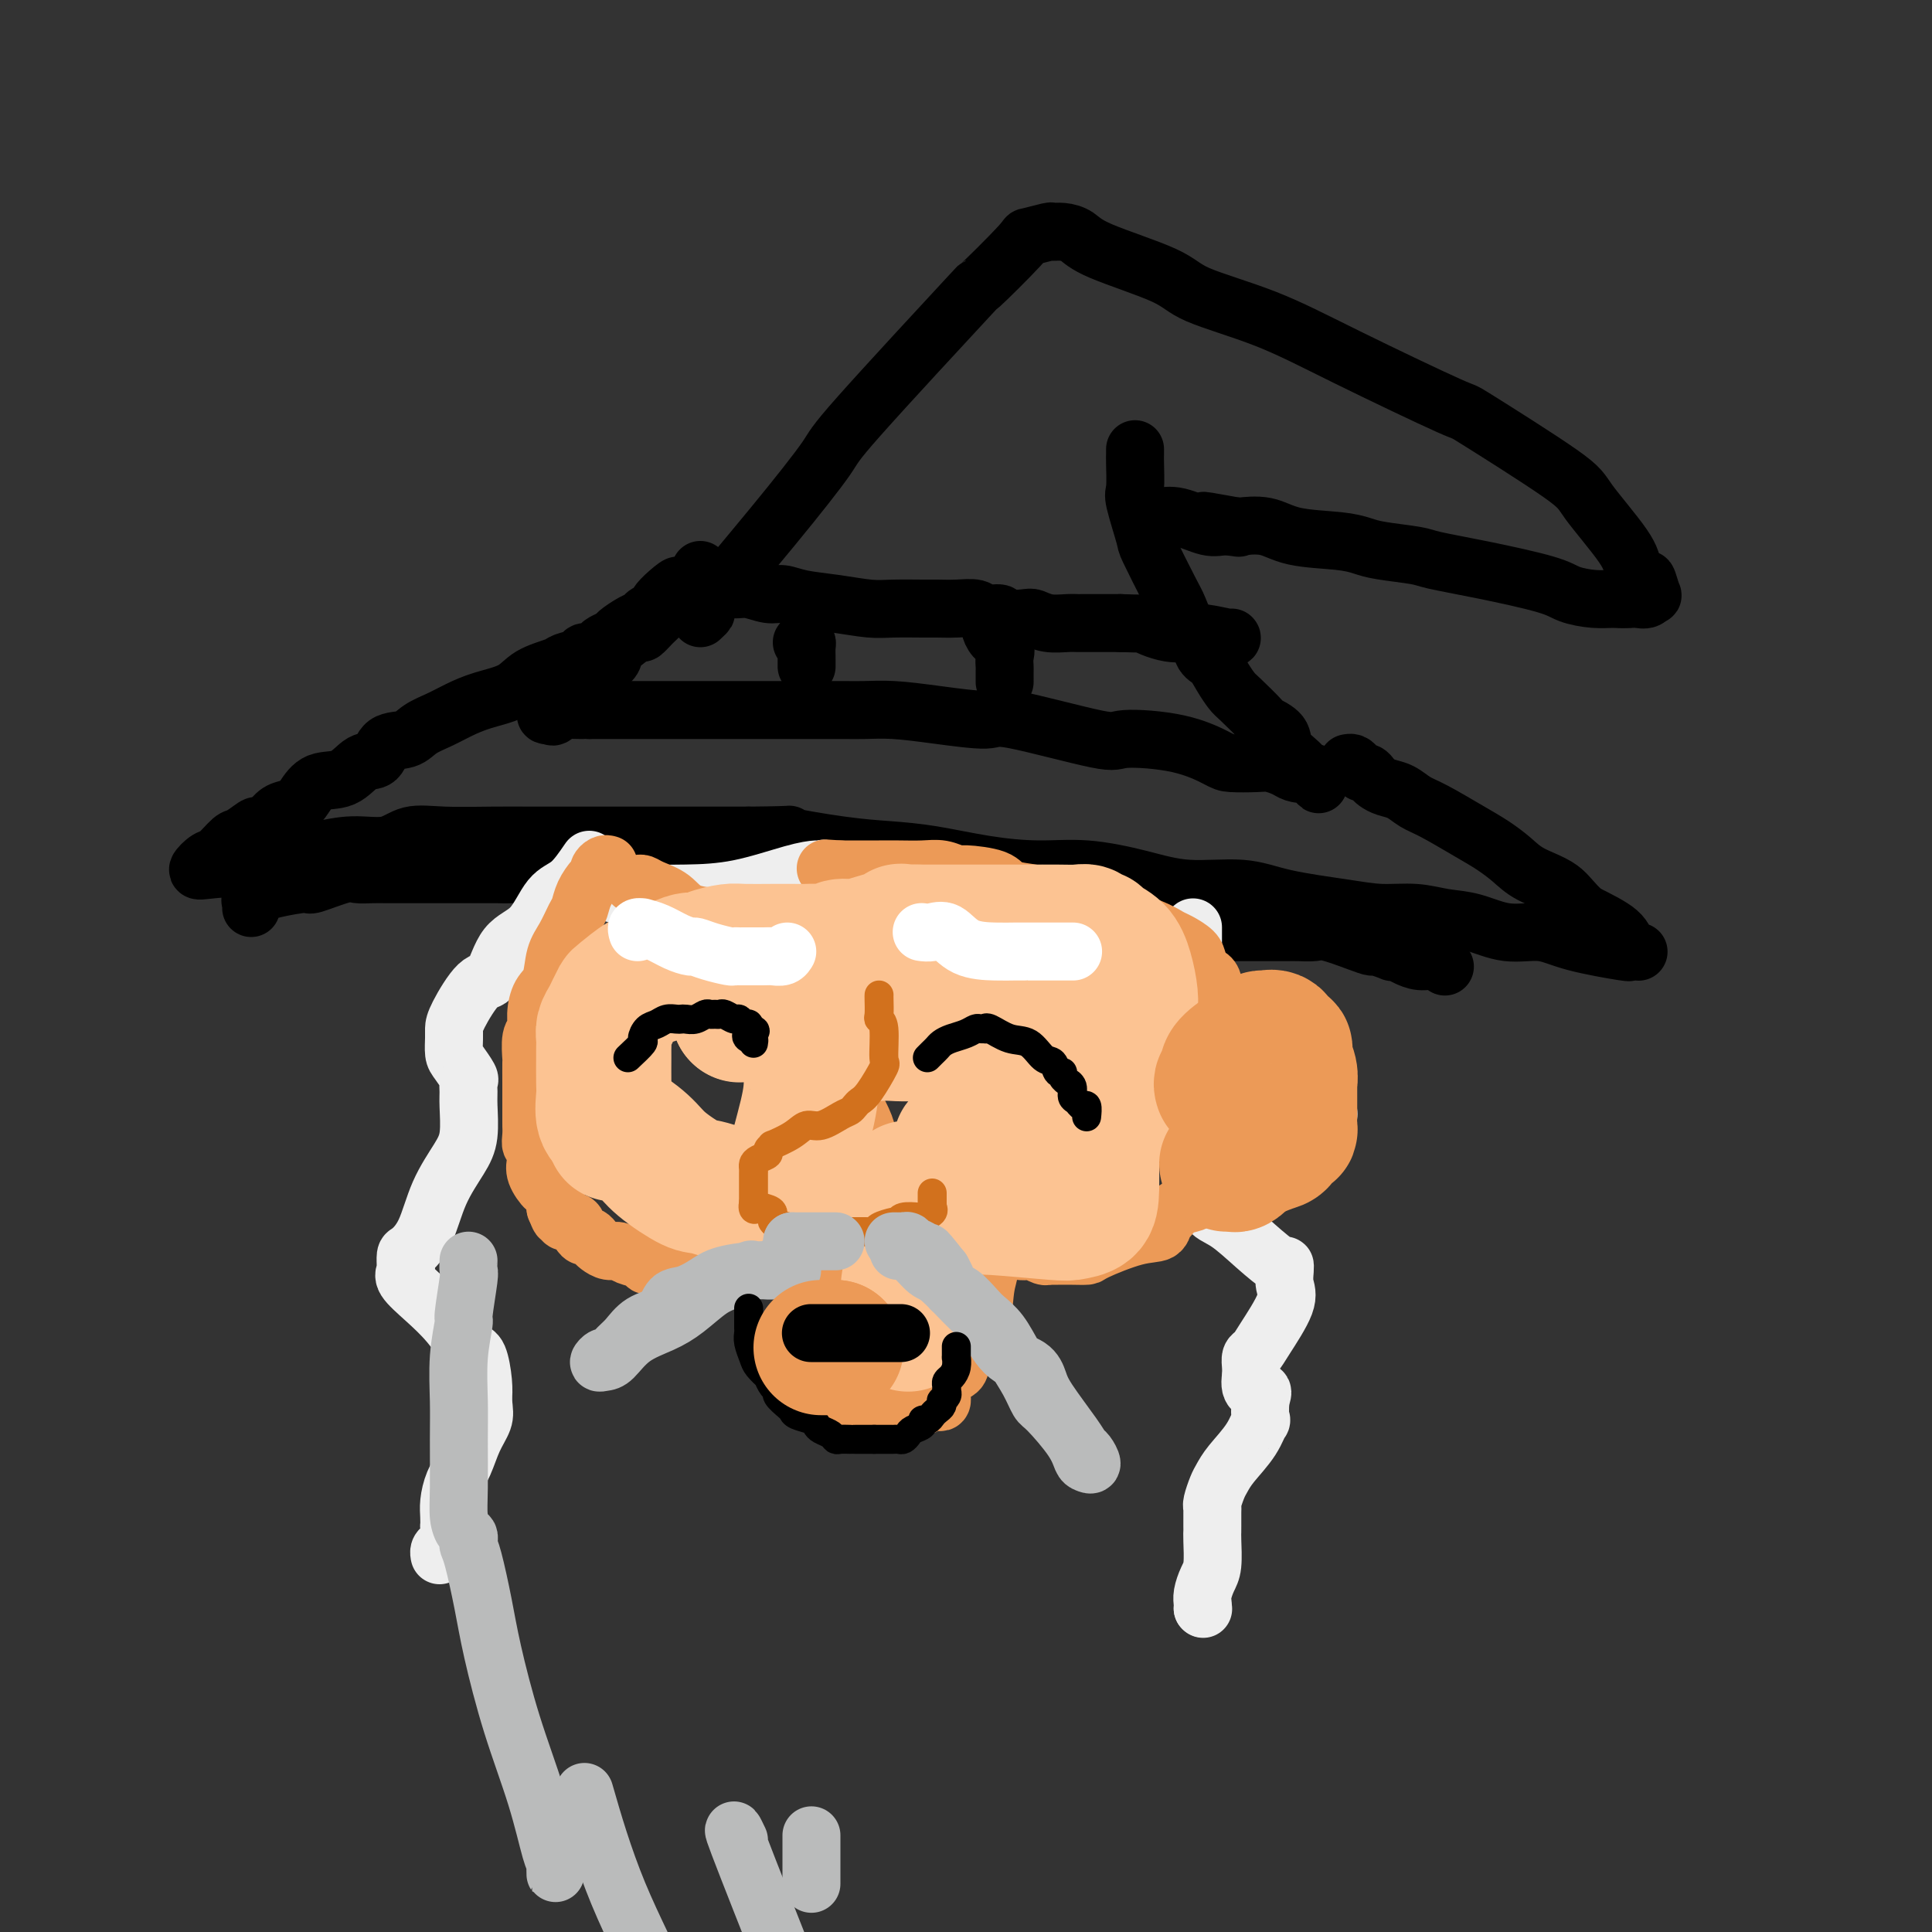 <svg viewBox='0 0 400 400' version='1.1' xmlns='http://www.w3.org/2000/svg' xmlns:xlink='http://www.w3.org/1999/xlink'><rect x="0" y="0" width="400" height="400" fill="#333333" stroke="none"/><g fill='none' stroke='rgb(0,0,0)' stroke-width='12' stroke-linecap='round' stroke-linejoin='round'><path d='M145,128c0.761,-0.717 1.521,-1.434 1,-1c-0.521,0.434 -2.324,2.020 0,-1c2.324,-3.020 8.775,-10.647 14,-17c5.225,-6.353 9.223,-11.433 11,-14c1.777,-2.567 1.334,-2.620 7,-9c5.666,-6.380 17.442,-19.086 22,-24c4.558,-4.914 1.900,-2.034 3,-3c1.100,-0.966 5.960,-5.776 8,-8c2.040,-2.224 1.260,-1.862 2,-2c0.740,-0.138 3.000,-0.776 4,-1c1.000,-0.224 0.740,-0.034 1,0c0.260,0.034 1.040,-0.088 2,0c0.960,0.088 2.098,0.387 3,1c0.902,0.613 1.566,1.540 5,3c3.434,1.460 9.638,3.454 13,5c3.362,1.546 3.884,2.642 7,4c3.116,1.358 8.828,2.976 14,5c5.172,2.024 9.803,4.455 17,8c7.197,3.545 16.958,8.205 21,10c4.042,1.795 2.365,0.724 6,3c3.635,2.276 12.583,7.899 17,11c4.417,3.101 4.305,3.681 6,6c1.695,2.319 5.199,6.377 7,9c1.801,2.623 1.901,3.812 2,5'/><path d='M338,118c2.942,3.361 2.796,1.762 3,2c0.204,0.238 0.759,2.312 1,3c0.241,0.688 0.167,-0.012 0,0c-0.167,0.012 -0.426,0.735 -1,1c-0.574,0.265 -1.462,0.071 -2,0c-0.538,-0.071 -0.725,-0.020 -1,0c-0.275,0.020 -0.637,0.010 -1,0'/><path d='M337,124c-1.282,0.144 -1.987,0.005 -3,0c-1.013,-0.005 -2.334,0.125 -4,0c-1.666,-0.125 -3.677,-0.506 -5,-1c-1.323,-0.494 -1.957,-1.102 -5,-2c-3.043,-0.898 -8.494,-2.086 -13,-3c-4.506,-0.914 -8.066,-1.555 -10,-2c-1.934,-0.445 -2.242,-0.695 -4,-1c-1.758,-0.305 -4.964,-0.664 -7,-1c-2.036,-0.336 -2.900,-0.650 -4,-1c-1.100,-0.350 -2.434,-0.735 -5,-1c-2.566,-0.265 -6.364,-0.411 -9,-1c-2.636,-0.589 -4.109,-1.622 -6,-2c-1.891,-0.378 -4.202,-0.102 -5,0c-0.798,0.102 -0.085,0.029 0,0c0.085,-0.029 -0.457,-0.015 -1,0'/><path d='M256,109c-12.740,-2.312 -4.088,-0.591 -1,0c3.088,0.591 0.614,0.053 -1,0c-1.614,-0.053 -2.366,0.378 -4,0c-1.634,-0.378 -4.149,-1.565 -6,-2c-1.851,-0.435 -3.037,-0.117 -4,0c-0.963,0.117 -1.704,0.033 -2,0c-0.296,-0.033 -0.148,-0.017 0,0'/><path d='M235,93c0.004,0.338 0.009,0.676 0,1c-0.009,0.324 -0.030,0.633 0,2c0.030,1.367 0.113,3.791 0,5c-0.113,1.209 -0.420,1.203 0,3c0.420,1.797 1.568,5.397 2,7c0.432,1.603 0.147,1.211 1,3c0.853,1.789 2.844,5.761 4,8c1.156,2.239 1.479,2.745 2,4c0.521,1.255 1.242,3.259 2,4c0.758,0.741 1.555,0.219 2,1c0.445,0.781 0.540,2.864 1,4c0.460,1.136 1.287,1.324 2,2c0.713,0.676 1.312,1.840 2,3c0.688,1.160 1.463,2.316 2,3c0.537,0.684 0.835,0.896 2,2c1.165,1.104 3.197,3.100 4,4c0.803,0.900 0.375,0.704 1,1c0.625,0.296 2.301,1.085 3,2c0.699,0.915 0.419,1.958 1,3c0.581,1.042 2.022,2.083 3,3c0.978,0.917 1.494,1.708 2,2c0.506,0.292 1.002,0.083 1,0c-0.002,-0.083 -0.501,-0.042 -1,0'/><path d='M271,160c3.901,4.644 1.155,1.255 0,0c-1.155,-1.255 -0.719,-0.375 -1,0c-0.281,0.375 -1.280,0.244 -2,0c-0.720,-0.244 -1.162,-0.602 -2,-1c-0.838,-0.398 -2.072,-0.835 -3,-1c-0.928,-0.165 -1.549,-0.060 -3,0c-1.451,0.060 -3.733,0.073 -5,0c-1.267,-0.073 -1.520,-0.231 -3,-1c-1.480,-0.769 -4.186,-2.149 -8,-3c-3.814,-0.851 -8.737,-1.173 -11,-1c-2.263,0.173 -1.868,0.841 -6,0c-4.132,-0.841 -12.793,-3.192 -17,-4c-4.207,-0.808 -3.960,-0.073 -6,0c-2.040,0.073 -6.367,-0.516 -10,-1c-3.633,-0.484 -6.573,-0.862 -9,-1c-2.427,-0.138 -4.341,-0.037 -6,0c-1.659,0.037 -3.061,0.010 -4,0c-0.939,-0.010 -1.413,-0.003 -4,0c-2.587,0.003 -7.287,0.001 -11,0c-3.713,-0.001 -6.438,-0.000 -9,0c-2.562,0.000 -4.960,0.000 -6,0c-1.040,-0.000 -0.722,-0.000 -2,0c-1.278,0.000 -4.152,0.000 -7,0c-2.848,-0.000 -5.671,-0.000 -8,0c-2.329,0.000 -4.165,0.000 -6,0'/><path d='M122,147c-13.928,-0.293 -4.748,-0.027 -2,0c2.748,0.027 -0.937,-0.186 -3,0c-2.063,0.186 -2.504,0.769 -3,1c-0.496,0.231 -1.048,0.109 -1,0c0.048,-0.109 0.695,-0.207 1,0c0.305,0.207 0.268,0.718 1,0c0.732,-0.718 2.235,-2.666 3,-4c0.765,-1.334 0.794,-2.054 2,-3c1.206,-0.946 3.590,-2.119 5,-3c1.410,-0.881 1.848,-1.472 2,-2c0.152,-0.528 0.019,-0.995 1,-2c0.981,-1.005 3.075,-2.548 4,-3c0.925,-0.452 0.680,0.187 1,0c0.320,-0.187 1.205,-1.199 2,-2c0.795,-0.801 1.500,-1.391 2,-2c0.500,-0.609 0.794,-1.235 1,-2c0.206,-0.765 0.325,-1.667 1,-2c0.675,-0.333 1.907,-0.095 2,0c0.093,0.095 -0.954,0.048 -2,0'/><path d='M139,123c3.446,-3.750 -0.440,-0.625 -2,1c-1.560,1.625 -0.793,1.748 -1,2c-0.207,0.252 -1.388,0.631 -2,1c-0.612,0.369 -0.654,0.729 -1,1c-0.346,0.271 -0.996,0.454 -2,1c-1.004,0.546 -2.362,1.457 -3,2c-0.638,0.543 -0.556,0.719 -1,1c-0.444,0.281 -1.412,0.667 -2,1c-0.588,0.333 -0.795,0.614 -1,1c-0.205,0.386 -0.408,0.876 -1,1c-0.592,0.124 -1.572,-0.120 -2,0c-0.428,0.120 -0.303,0.602 -1,1c-0.697,0.398 -2.215,0.711 -3,1c-0.785,0.289 -0.835,0.553 -2,1c-1.165,0.447 -3.444,1.079 -5,2c-1.556,0.921 -2.388,2.133 -4,3c-1.612,0.867 -4.005,1.388 -6,2c-1.995,0.612 -3.592,1.313 -5,2c-1.408,0.687 -2.628,1.358 -4,2c-1.372,0.642 -2.898,1.255 -4,2c-1.102,0.745 -1.780,1.622 -3,2c-1.220,0.378 -2.980,0.256 -4,1c-1.020,0.744 -1.299,2.352 -2,3c-0.701,0.648 -1.825,0.334 -3,1c-1.175,0.666 -2.401,2.310 -4,3c-1.599,0.690 -3.569,0.425 -5,1c-1.431,0.575 -2.322,1.989 -3,3c-0.678,1.011 -1.144,1.618 -2,2c-0.856,0.382 -2.102,0.538 -3,1c-0.898,0.462 -1.449,1.231 -2,2'/><path d='M56,170c-4.231,2.584 -2.810,1.044 -3,1c-0.190,-0.044 -1.993,1.407 -3,2c-1.007,0.593 -1.219,0.327 -2,1c-0.781,0.673 -2.132,2.283 -3,3c-0.868,0.717 -1.252,0.539 -2,1c-0.748,0.461 -1.861,1.561 -2,2c-0.139,0.439 0.697,0.219 3,0c2.303,-0.219 6.072,-0.435 9,-1c2.928,-0.565 5.015,-1.480 7,-2c1.985,-0.520 3.867,-0.647 6,-1c2.133,-0.353 4.518,-0.932 7,-1c2.482,-0.068 5.061,0.374 7,0c1.939,-0.374 3.237,-1.564 5,-2c1.763,-0.436 3.992,-0.117 7,0c3.008,0.117 6.796,0.031 10,0c3.204,-0.031 5.826,-0.008 8,0c2.174,0.008 3.902,0.002 6,0c2.098,-0.002 4.566,-0.001 7,0c2.434,0.001 4.835,0.000 7,0c2.165,-0.000 4.096,-0.000 6,0c1.904,0.000 3.782,0.000 6,0c2.218,-0.000 4.777,-0.000 7,0c2.223,0.000 4.112,0.000 6,0'/><path d='M155,173c12.107,-0.107 7.374,-0.376 8,0c0.626,0.376 6.611,1.397 11,2c4.389,0.603 7.183,0.787 10,1c2.817,0.213 5.657,0.455 9,1c3.343,0.545 7.190,1.394 11,2c3.810,0.606 7.585,0.970 11,1c3.415,0.030 6.472,-0.273 10,0c3.528,0.273 7.526,1.123 11,2c3.474,0.877 6.422,1.780 10,2c3.578,0.220 7.786,-0.243 11,0c3.214,0.243 5.436,1.193 9,2c3.564,0.807 8.471,1.472 12,2c3.529,0.528 5.680,0.920 8,1c2.320,0.080 4.808,-0.152 7,0c2.192,0.152 4.089,0.687 6,1c1.911,0.313 3.838,0.403 6,1c2.162,0.597 4.561,1.701 7,2c2.439,0.299 4.919,-0.207 7,0c2.081,0.207 3.762,1.127 7,2c3.238,0.873 8.032,1.698 10,2c1.968,0.302 1.109,0.079 1,0c-0.109,-0.079 0.533,-0.015 1,0c0.467,0.015 0.761,-0.018 1,0c0.239,0.018 0.425,0.087 0,0c-0.425,-0.087 -1.461,-0.331 -2,-1c-0.539,-0.669 -0.583,-1.763 -2,-3c-1.417,-1.237 -4.209,-2.619 -7,-4'/><path d='M328,189c-2.522,-2.226 -3.326,-3.791 -5,-5c-1.674,-1.209 -4.219,-2.061 -6,-3c-1.781,-0.939 -2.798,-1.967 -4,-3c-1.202,-1.033 -2.590,-2.073 -4,-3c-1.410,-0.927 -2.843,-1.740 -5,-3c-2.157,-1.260 -5.040,-2.968 -7,-4c-1.960,-1.032 -2.997,-1.390 -4,-2c-1.003,-0.610 -1.970,-1.474 -3,-2c-1.030,-0.526 -2.121,-0.715 -3,-1c-0.879,-0.285 -1.545,-0.668 -2,-1c-0.455,-0.332 -0.699,-0.615 -1,-1c-0.301,-0.385 -0.659,-0.874 -1,-1c-0.341,-0.126 -0.666,0.110 -1,0c-0.334,-0.110 -0.677,-0.566 -1,-1c-0.323,-0.434 -0.625,-0.848 -1,-1c-0.375,-0.152 -0.821,-0.044 -1,0c-0.179,0.044 -0.089,0.022 0,0'/><path d='M145,118c0.245,0.331 0.490,0.662 1,1c0.510,0.338 1.284,0.683 2,1c0.716,0.317 1.374,0.606 2,1c0.626,0.394 1.221,0.893 2,1c0.779,0.107 1.742,-0.179 3,0c1.258,0.179 2.811,0.822 4,1c1.189,0.178 2.013,-0.110 3,0c0.987,0.110 2.138,0.618 4,1c1.862,0.382 4.437,0.638 7,1c2.563,0.362 5.115,0.829 7,1c1.885,0.171 3.104,0.045 5,0c1.896,-0.045 4.470,-0.008 6,0c1.530,0.008 2.015,-0.013 3,0c0.985,0.013 2.471,0.060 4,0c1.529,-0.060 3.103,-0.226 4,0c0.897,0.226 1.118,0.844 2,1c0.882,0.156 2.426,-0.151 3,0c0.574,0.151 0.177,0.758 1,1c0.823,0.242 2.865,0.117 4,0c1.135,-0.117 1.364,-0.228 2,0c0.636,0.228 1.681,0.793 3,1c1.319,0.207 2.913,0.055 4,0c1.087,-0.055 1.667,-0.015 2,0c0.333,0.015 0.420,0.004 1,0c0.580,-0.004 1.652,-0.001 2,0c0.348,0.001 -0.027,0.000 0,0c0.027,-0.000 0.455,-0.000 1,0c0.545,0.000 1.208,0.000 2,0c0.792,-0.000 1.713,-0.000 2,0c0.287,0.000 -0.061,0.000 0,0c0.061,-0.000 0.530,-0.000 1,0'/><path d='M232,129c8.946,0.338 5.311,-0.316 5,0c-0.311,0.316 2.701,1.601 5,2c2.299,0.399 3.884,-0.089 6,0c2.116,0.089 4.762,0.755 6,1c1.238,0.245 1.068,0.070 1,0c-0.068,-0.070 -0.034,-0.035 0,0'/><path d='M166,133c0.423,-0.059 0.845,-0.117 1,0c0.155,0.117 0.041,0.410 0,1c-0.041,0.590 -0.011,1.478 0,2c0.011,0.522 0.003,0.679 0,1c-0.003,0.321 -0.001,0.806 0,1c0.001,0.194 0.000,0.097 0,0'/><path d='M205,128c0.014,0.357 0.028,0.714 0,1c-0.028,0.286 -0.099,0.500 0,1c0.099,0.500 0.366,1.284 1,2c0.634,0.716 1.634,1.362 2,2c0.366,0.638 0.098,1.268 0,2c-0.098,0.732 -0.026,1.567 0,2c0.026,0.433 0.007,0.463 0,1c-0.007,0.537 -0.002,1.582 0,2c0.002,0.418 0.001,0.209 0,0'/><path d='M52,188c0.049,-0.334 0.098,-0.668 0,-1c-0.098,-0.332 -0.343,-0.661 0,-1c0.343,-0.339 1.275,-0.687 2,-1c0.725,-0.313 1.243,-0.592 3,-1c1.757,-0.408 4.753,-0.947 6,-1c1.247,-0.053 0.746,0.378 2,0c1.254,-0.378 4.262,-1.565 6,-2c1.738,-0.435 2.207,-0.116 3,0c0.793,0.116 1.909,0.031 3,0c1.091,-0.031 2.157,-0.008 3,0c0.843,0.008 1.463,0.002 2,0c0.537,-0.002 0.990,-0.001 2,0c1.010,0.001 2.578,0.000 4,0c1.422,-0.000 2.699,0.000 4,0c1.301,-0.000 2.626,-0.001 4,0c1.374,0.001 2.798,0.004 4,0c1.202,-0.004 2.182,-0.015 3,0c0.818,0.015 1.476,0.057 3,0c1.524,-0.057 3.915,-0.211 5,0c1.085,0.211 0.862,0.789 1,1c0.138,0.211 0.635,0.056 1,0c0.365,-0.056 0.599,-0.011 1,0c0.401,0.011 0.969,-0.011 1,0c0.031,0.011 -0.476,0.054 0,0c0.476,-0.054 1.936,-0.207 3,0c1.064,0.207 1.733,0.773 2,1c0.267,0.227 0.134,0.113 0,0'/><path d='M253,193c1.192,-0.000 2.384,-0.000 3,0c0.616,0.000 0.657,0.000 1,0c0.343,-0.000 0.986,-0.000 2,0c1.014,0.000 2.397,0.001 3,0c0.603,-0.001 0.427,-0.002 1,0c0.573,0.002 1.896,0.007 3,0c1.104,-0.007 1.988,-0.026 3,0c1.012,0.026 2.153,0.097 3,0c0.847,-0.097 1.401,-0.362 3,0c1.599,0.362 4.242,1.351 6,2c1.758,0.649 2.631,0.958 3,1c0.369,0.042 0.234,-0.182 1,0c0.766,0.182 2.435,0.771 3,1c0.565,0.229 0.028,0.099 0,0c-0.028,-0.099 0.455,-0.166 1,0c0.545,0.166 1.151,0.567 2,1c0.849,0.433 1.939,0.900 3,1c1.061,0.100 2.093,-0.165 3,0c0.907,0.165 1.688,0.762 2,1c0.312,0.238 0.156,0.119 0,0'/></g>
<g fill='none' stroke='rgb(238,238,238)' stroke-width='12' stroke-linecap='round' stroke-linejoin='round'><path d='M127,184c-0.160,0.422 -0.320,0.844 0,1c0.320,0.156 1.120,0.046 2,0c0.880,-0.046 1.840,-0.026 4,0c2.160,0.026 5.520,0.060 9,0c3.480,-0.060 7.079,-0.214 11,-1c3.921,-0.786 8.165,-2.205 11,-3c2.835,-0.795 4.262,-0.966 5,-1c0.738,-0.034 0.787,0.068 1,0c0.213,-0.068 0.589,-0.305 1,0c0.411,0.305 0.858,1.154 1,2c0.142,0.846 -0.022,1.691 1,3c1.022,1.309 3.231,3.083 4,4c0.769,0.917 0.099,0.978 0,1c-0.099,0.022 0.373,0.006 1,0c0.627,-0.006 1.407,-0.002 2,0c0.593,0.002 0.997,0.000 2,0c1.003,-0.000 2.604,0.001 4,0c1.396,-0.001 2.586,-0.003 4,0c1.414,0.003 3.051,0.011 4,0c0.949,-0.011 1.208,-0.042 2,0c0.792,0.042 2.117,0.158 3,0c0.883,-0.158 1.325,-0.589 2,0c0.675,0.589 1.583,2.199 2,3c0.417,0.801 0.343,0.793 1,1c0.657,0.207 2.045,0.631 3,1c0.955,0.369 1.478,0.685 2,1'/><path d='M209,196c1.994,0.925 1.981,0.236 3,0c1.019,-0.236 3.072,-0.021 5,0c1.928,0.021 3.731,-0.152 5,0c1.269,0.152 2.005,0.628 4,0c1.995,-0.628 5.248,-2.359 7,-3c1.752,-0.641 2.004,-0.193 2,0c-0.004,0.193 -0.263,0.129 0,0c0.263,-0.129 1.050,-0.323 2,0c0.950,0.323 2.063,1.164 3,2c0.937,0.836 1.696,1.667 2,2c0.304,0.333 0.152,0.166 0,0'/><path d='M122,178c-1.324,1.936 -2.647,3.872 -4,5c-1.353,1.128 -2.734,1.450 -4,3c-1.266,1.550 -2.416,4.330 -4,6c-1.584,1.670 -3.601,2.229 -5,4c-1.399,1.771 -2.178,4.752 -3,6c-0.822,1.248 -1.685,0.761 -3,2c-1.315,1.239 -3.083,4.203 -4,6c-0.917,1.797 -0.984,2.425 -1,3c-0.016,0.575 0.020,1.095 0,2c-0.020,0.905 -0.096,2.196 0,3c0.096,0.804 0.365,1.122 1,2c0.635,0.878 1.635,2.317 2,3c0.365,0.683 0.094,0.610 0,1c-0.094,0.390 -0.010,1.245 0,2c0.010,0.755 -0.055,1.412 0,3c0.055,1.588 0.229,4.107 0,6c-0.229,1.893 -0.860,3.160 -2,5c-1.140,1.840 -2.789,4.252 -4,7c-1.211,2.748 -1.985,5.832 -3,8c-1.015,2.168 -2.271,3.421 -3,4c-0.729,0.579 -0.930,0.485 -1,1c-0.070,0.515 -0.008,1.638 0,2c0.008,0.362 -0.039,-0.036 0,0c0.039,0.036 0.164,0.507 0,1c-0.164,0.493 -0.615,1.007 0,2c0.615,0.993 2.298,2.464 4,4c1.702,1.536 3.423,3.138 5,5c1.577,1.862 3.010,3.984 4,5c0.990,1.016 1.536,0.927 2,2c0.464,1.073 0.847,3.306 1,5c0.153,1.694 0.077,2.847 0,4'/><path d='M100,290c0.251,2.123 0.379,2.932 0,4c-0.379,1.068 -1.264,2.397 -2,4c-0.736,1.603 -1.321,3.481 -2,5c-0.679,1.519 -1.450,2.679 -2,4c-0.550,1.321 -0.879,2.805 -1,4c-0.121,1.195 -0.035,2.103 0,3c0.035,0.897 0.020,1.784 0,2c-0.020,0.216 -0.044,-0.240 0,0c0.044,0.240 0.155,1.175 0,2c-0.155,0.825 -0.578,1.541 -1,2c-0.422,0.459 -0.844,0.662 -1,1c-0.156,0.338 -0.044,0.811 0,1c0.044,0.189 0.022,0.095 0,0'/><path d='M247,192c0.000,0.327 0.000,0.653 0,1c-0.000,0.347 -0.002,0.713 0,1c0.002,0.287 0.006,0.493 0,1c-0.006,0.507 -0.021,1.315 0,2c0.021,0.685 0.079,1.248 0,2c-0.079,0.752 -0.294,1.694 0,3c0.294,1.306 1.096,2.975 3,5c1.904,2.025 4.909,4.404 7,6c2.091,1.596 3.269,2.408 5,4c1.731,1.592 4.017,3.963 6,6c1.983,2.037 3.665,3.740 5,5c1.335,1.260 2.325,2.076 2,3c-0.325,0.924 -1.964,1.956 -3,3c-1.036,1.044 -1.467,2.101 -3,3c-1.533,0.899 -4.166,1.642 -8,3c-3.834,1.358 -8.870,3.331 -11,4c-2.130,0.669 -1.355,0.033 -1,1c0.355,0.967 0.291,3.537 1,5c0.709,1.463 2.190,1.819 4,3c1.810,1.181 3.948,3.187 6,5c2.052,1.813 4.017,3.433 5,4c0.983,0.567 0.982,0.081 1,0c0.018,-0.081 0.055,0.244 0,1c-0.055,0.756 -0.200,1.942 0,3c0.200,1.058 0.747,1.988 0,4c-0.747,2.012 -2.789,5.105 -4,7c-1.211,1.895 -1.593,2.590 -2,3c-0.407,0.410 -0.840,0.533 -1,1c-0.160,0.467 -0.046,1.276 0,2c0.046,0.724 0.023,1.362 0,2'/><path d='M259,285c-0.631,3.566 1.291,2.980 2,3c0.709,0.020 0.205,0.645 0,2c-0.205,1.355 -0.110,3.441 0,4c0.110,0.559 0.237,-0.410 0,0c-0.237,0.410 -0.838,2.197 -2,4c-1.162,1.803 -2.886,3.621 -4,5c-1.114,1.379 -1.619,2.318 -2,3c-0.381,0.682 -0.638,1.107 -1,2c-0.362,0.893 -0.829,2.252 -1,3c-0.171,0.748 -0.046,0.883 0,1c0.046,0.117 0.013,0.216 0,1c-0.013,0.784 -0.006,2.254 0,3c0.006,0.746 0.012,0.770 0,1c-0.012,0.230 -0.042,0.667 0,2c0.042,1.333 0.155,3.562 0,5c-0.155,1.438 -0.577,2.084 -1,3c-0.423,0.916 -0.845,2.101 -1,3c-0.155,0.899 -0.042,1.511 0,2c0.042,0.489 0.012,0.854 0,1c-0.012,0.146 -0.006,0.073 0,0'/><path d='M249,333c0.000,0.000 0.100,0.100 0.1,0.1'/></g>
<g fill='none' stroke='rgb(236,154,87)' stroke-width='12' stroke-linecap='round' stroke-linejoin='round'><path d='M131,183c0.343,0.020 0.685,0.040 1,0c0.315,-0.040 0.601,-0.141 1,0c0.399,0.141 0.910,0.523 2,1c1.090,0.477 2.759,1.050 4,2c1.241,0.950 2.052,2.279 4,3c1.948,0.721 5.031,0.835 7,1c1.969,0.165 2.823,0.383 4,1c1.177,0.617 2.676,1.635 4,2c1.324,0.365 2.473,0.077 3,0c0.527,-0.077 0.431,0.057 1,0c0.569,-0.057 1.802,-0.306 3,-1c1.198,-0.694 2.363,-1.832 4,-3c1.637,-1.168 3.748,-2.366 5,-3c1.252,-0.634 1.645,-0.705 2,-1c0.355,-0.295 0.673,-0.814 1,-1c0.327,-0.186 0.662,-0.040 1,0c0.338,0.040 0.679,-0.026 1,0c0.321,0.026 0.624,0.143 1,0c0.376,-0.143 0.827,-0.548 1,0c0.173,0.548 0.069,2.048 1,3c0.931,0.952 2.899,1.357 4,2c1.101,0.643 1.336,1.523 2,2c0.664,0.477 1.756,0.552 3,1c1.244,0.448 2.641,1.271 4,2c1.359,0.729 2.679,1.365 4,2'/><path d='M199,196c2.893,1.858 0.626,0.502 1,0c0.374,-0.502 3.388,-0.148 5,0c1.612,0.148 1.821,0.092 3,0c1.179,-0.092 3.328,-0.221 5,0c1.672,0.221 2.867,0.791 4,1c1.133,0.209 2.203,0.056 3,0c0.797,-0.056 1.321,-0.015 2,0c0.679,0.015 1.512,0.004 2,0c0.488,-0.004 0.632,-0.001 2,0c1.368,0.001 3.960,0.000 5,0c1.040,-0.000 0.526,-0.000 1,0c0.474,0.000 1.935,0.000 3,0c1.065,-0.000 1.733,-0.000 2,0c0.267,0.000 0.134,0.000 0,0'/><path d='M126,179c-0.305,-0.086 -0.610,-0.172 -1,0c-0.390,0.172 -0.864,0.603 -1,1c-0.136,0.397 0.066,0.762 0,1c-0.066,0.238 -0.402,0.349 -1,1c-0.598,0.651 -1.460,1.842 -2,3c-0.540,1.158 -0.760,2.285 -1,3c-0.240,0.715 -0.502,1.019 -1,2c-0.498,0.981 -1.234,2.639 -2,4c-0.766,1.361 -1.563,2.424 -2,4c-0.437,1.576 -0.513,3.666 -1,5c-0.487,1.334 -1.384,1.914 -2,3c-0.616,1.086 -0.950,2.680 -1,4c-0.050,1.320 0.183,2.367 0,3c-0.183,0.633 -0.781,0.850 -1,2c-0.219,1.150 -0.059,3.231 0,4c0.059,0.769 0.016,0.227 0,1c-0.016,0.773 -0.004,2.861 0,4c0.004,1.139 0.001,1.330 0,2c-0.001,0.670 -0.001,1.820 0,3c0.001,1.180 0.004,2.391 0,3c-0.004,0.609 -0.015,0.617 0,1c0.015,0.383 0.055,1.140 0,2c-0.055,0.860 -0.204,1.821 0,2c0.204,0.179 0.761,-0.426 1,0c0.239,0.426 0.159,1.883 0,3c-0.159,1.117 -0.396,1.895 0,3c0.396,1.105 1.427,2.538 2,3c0.573,0.462 0.690,-0.048 1,0c0.310,0.048 0.815,0.652 1,1c0.185,0.348 0.050,0.440 0,1c-0.050,0.560 -0.014,1.589 0,2c0.014,0.411 0.007,0.206 0,0'/><path d='M115,250c0.968,2.705 0.889,1.969 1,2c0.111,0.031 0.411,0.831 1,1c0.589,0.169 1.467,-0.291 2,0c0.533,0.291 0.719,1.335 1,2c0.281,0.665 0.655,0.953 1,1c0.345,0.047 0.659,-0.146 1,0c0.341,0.146 0.709,0.631 1,1c0.291,0.369 0.506,0.623 1,1c0.494,0.377 1.269,0.875 2,1c0.731,0.125 1.418,-0.125 2,0c0.582,0.125 1.058,0.626 2,1c0.942,0.374 2.348,0.622 3,1c0.652,0.378 0.549,0.886 1,1c0.451,0.114 1.457,-0.166 2,0c0.543,0.166 0.622,0.777 1,1c0.378,0.223 1.054,0.059 2,0c0.946,-0.059 2.162,-0.011 3,0c0.838,0.011 1.299,-0.013 2,0c0.701,0.013 1.642,0.065 2,0c0.358,-0.065 0.134,-0.245 1,0c0.866,0.245 2.822,0.915 4,0c1.178,-0.915 1.579,-3.416 2,-4c0.421,-0.584 0.861,0.748 2,0c1.139,-0.748 2.978,-3.576 4,-5c1.022,-1.424 1.227,-1.442 2,-2c0.773,-0.558 2.114,-1.655 3,-2c0.886,-0.345 1.315,0.061 2,0c0.685,-0.061 1.624,-0.589 2,-1c0.376,-0.411 0.188,-0.706 0,-1'/><path d='M168,248c2.812,-2.321 1.341,-0.622 1,0c-0.341,0.622 0.447,0.167 1,0c0.553,-0.167 0.872,-0.048 1,0c0.128,0.048 0.064,0.024 0,0'/><path d='M176,228c0.218,0.054 0.436,0.109 1,1c0.564,0.891 1.474,2.619 2,4c0.526,1.381 0.667,2.415 1,4c0.333,1.585 0.858,3.720 1,6c0.142,2.280 -0.099,4.704 0,6c0.099,1.296 0.536,1.462 0,2c-0.536,0.538 -2.046,1.447 -3,3c-0.954,1.553 -1.351,3.750 -2,5c-0.649,1.250 -1.550,1.551 -2,2c-0.450,0.449 -0.449,1.045 -1,2c-0.551,0.955 -1.654,2.270 -2,3c-0.346,0.730 0.065,0.876 0,1c-0.065,0.124 -0.606,0.226 -1,1c-0.394,0.774 -0.642,2.221 -1,3c-0.358,0.779 -0.828,0.890 -1,1c-0.172,0.110 -0.046,0.218 0,1c0.046,0.782 0.012,2.237 0,3c-0.012,0.763 -0.003,0.835 0,1c0.003,0.165 0.001,0.424 0,1c-0.001,0.576 0.000,1.468 0,2c-0.000,0.532 -0.002,0.705 0,1c0.002,0.295 0.006,0.711 0,1c-0.006,0.289 -0.024,0.449 0,1c0.024,0.551 0.089,1.493 0,2c-0.089,0.507 -0.333,0.580 0,1c0.333,0.420 1.244,1.188 2,2c0.756,0.812 1.357,1.668 2,2c0.643,0.332 1.327,0.141 2,0c0.673,-0.141 1.335,-0.230 2,0c0.665,0.230 1.333,0.780 2,1c0.667,0.220 1.334,0.110 2,0'/><path d='M180,291c2.292,0.773 2.023,0.207 2,0c-0.023,-0.207 0.199,-0.054 1,0c0.801,0.054 2.182,0.010 3,0c0.818,-0.010 1.075,0.015 2,0c0.925,-0.015 2.518,-0.070 3,0c0.482,0.070 -0.148,0.265 0,0c0.148,-0.265 1.072,-0.990 2,-1c0.928,-0.010 1.860,0.696 2,0c0.140,-0.696 -0.510,-2.793 0,-4c0.510,-1.207 2.182,-1.525 3,-2c0.818,-0.475 0.782,-1.107 1,-2c0.218,-0.893 0.689,-2.049 1,-3c0.311,-0.951 0.462,-1.699 1,-2c0.538,-0.301 1.465,-0.157 2,-2c0.535,-1.843 0.679,-5.673 1,-8c0.321,-2.327 0.817,-3.153 1,-5c0.183,-1.847 0.051,-4.717 0,-6c-0.051,-1.283 -0.020,-0.978 0,-1c0.020,-0.022 0.029,-0.370 0,-1c-0.029,-0.630 -0.096,-1.542 0,-2c0.096,-0.458 0.356,-0.463 1,0c0.644,0.463 1.673,1.394 2,2c0.327,0.606 -0.050,0.887 0,1c0.050,0.113 0.525,0.056 1,0'/><path d='M209,255c0.815,1.084 0.852,2.294 1,3c0.148,0.706 0.408,0.907 1,1c0.592,0.093 1.516,0.077 2,0c0.484,-0.077 0.527,-0.217 1,0c0.473,0.217 1.375,0.790 2,1c0.625,0.210 0.974,0.056 1,0c0.026,-0.056 -0.269,-0.016 0,0c0.269,0.016 1.103,0.008 2,0c0.897,-0.008 1.859,-0.014 3,0c1.141,0.014 2.463,0.049 3,0c0.537,-0.049 0.290,-0.183 2,-1c1.710,-0.817 5.377,-2.317 8,-3c2.623,-0.683 4.202,-0.550 5,-1c0.798,-0.450 0.815,-1.482 1,-2c0.185,-0.518 0.538,-0.522 1,-1c0.462,-0.478 1.033,-1.430 2,-2c0.967,-0.570 2.330,-0.757 3,-1c0.670,-0.243 0.648,-0.543 1,-1c0.352,-0.457 1.078,-1.070 2,-2c0.922,-0.930 2.041,-2.176 3,-3c0.959,-0.824 1.760,-1.225 2,-2c0.240,-0.775 -0.079,-1.926 0,-3c0.079,-1.074 0.557,-2.073 1,-3c0.443,-0.927 0.851,-1.781 1,-3c0.149,-1.219 0.040,-2.801 0,-4c-0.040,-1.199 -0.011,-2.015 0,-3c0.011,-0.985 0.003,-2.140 0,-3c-0.003,-0.860 -0.001,-1.424 0,-2c0.001,-0.576 0.000,-1.165 0,-2c-0.000,-0.835 -0.000,-1.918 0,-3'/><path d='M257,215c0.175,-4.556 -0.387,-2.947 -1,-3c-0.613,-0.053 -1.277,-1.768 -2,-3c-0.723,-1.232 -1.504,-1.982 -2,-3c-0.496,-1.018 -0.709,-2.303 -1,-3c-0.291,-0.697 -0.662,-0.807 -1,-1c-0.338,-0.193 -0.642,-0.471 -1,-1c-0.358,-0.529 -0.769,-1.310 -1,-2c-0.231,-0.690 -0.281,-1.291 -1,-2c-0.719,-0.709 -2.107,-1.528 -3,-2c-0.893,-0.472 -1.293,-0.599 -2,-1c-0.707,-0.401 -1.723,-1.077 -4,-2c-2.277,-0.923 -5.815,-2.092 -8,-3c-2.185,-0.908 -3.018,-1.556 -5,-2c-1.982,-0.444 -5.113,-0.683 -7,-1c-1.887,-0.317 -2.532,-0.711 -4,-1c-1.468,-0.289 -3.761,-0.474 -5,-1c-1.239,-0.526 -1.425,-1.395 -3,-2c-1.575,-0.605 -4.538,-0.947 -6,-1c-1.462,-0.053 -1.422,0.182 -2,0c-0.578,-0.182 -1.775,-0.781 -3,-1c-1.225,-0.219 -2.479,-0.059 -4,0c-1.521,0.059 -3.311,0.016 -5,0c-1.689,-0.016 -3.279,-0.004 -4,0c-0.721,0.004 -0.574,0.001 -1,0c-0.426,-0.001 -1.423,-0.000 -2,0c-0.577,0.000 -0.732,0.000 -1,0c-0.268,-0.000 -0.649,-0.000 -1,0c-0.351,0.000 -0.671,0.000 -1,0c-0.329,-0.000 -0.665,-0.000 -1,0c-0.335,0.000 -0.667,0.000 -1,0'/><path d='M174,180c-5.333,-0.333 -2.667,-0.167 0,0'/></g>
<g fill='none' stroke='rgb(252,195,146)' stroke-width='28' stroke-linecap='round' stroke-linejoin='round'><path d='M188,246c0.423,0.211 0.845,0.423 1,1c0.155,0.577 0.041,1.521 0,3c-0.041,1.479 -0.010,3.493 0,5c0.010,1.507 -0.001,2.505 0,3c0.001,0.495 0.014,0.486 0,2c-0.014,1.514 -0.057,4.551 0,6c0.057,1.449 0.212,1.312 0,2c-0.212,0.688 -0.790,2.203 -1,3c-0.210,0.797 -0.052,0.876 0,1c0.052,0.124 -0.003,0.293 0,1c0.003,0.707 0.064,1.953 0,1c-0.064,-0.953 -0.251,-4.105 0,-7c0.251,-2.895 0.942,-5.532 2,-9c1.058,-3.468 2.484,-7.766 4,-11c1.516,-3.234 3.124,-5.402 4,-7c0.876,-1.598 1.021,-2.624 1,-3c-0.021,-0.376 -0.209,-0.102 0,0c0.209,0.102 0.815,0.031 1,0c0.185,-0.031 -0.050,-0.022 0,0c0.050,0.022 0.384,0.057 1,0c0.616,-0.057 1.512,-0.208 2,0c0.488,0.208 0.568,0.774 1,1c0.432,0.226 1.216,0.113 2,0'/><path d='M206,238c1.434,0.835 1.520,2.423 2,3c0.480,0.577 1.353,0.144 2,0c0.647,-0.144 1.067,0.001 2,0c0.933,-0.001 2.378,-0.149 3,0c0.622,0.149 0.422,0.595 1,0c0.578,-0.595 1.934,-2.230 3,-3c1.066,-0.770 1.841,-0.676 3,-1c1.159,-0.324 2.700,-1.067 4,-2c1.300,-0.933 2.359,-2.057 3,-3c0.641,-0.943 0.865,-1.706 1,-2c0.135,-0.294 0.179,-0.119 1,-2c0.821,-1.881 2.417,-5.818 3,-8c0.583,-2.182 0.154,-2.610 0,-3c-0.154,-0.390 -0.032,-0.741 0,-2c0.032,-1.259 -0.026,-3.426 0,-5c0.026,-1.574 0.137,-2.555 0,-4c-0.137,-1.445 -0.523,-3.353 -1,-5c-0.477,-1.647 -1.044,-3.034 -2,-4c-0.956,-0.966 -2.299,-1.513 -3,-2c-0.701,-0.487 -0.758,-0.915 -1,-1c-0.242,-0.085 -0.669,0.173 -1,0c-0.331,-0.173 -0.567,-0.779 -1,-1c-0.433,-0.221 -1.063,-0.059 -2,0c-0.937,0.059 -2.181,0.016 -4,0c-1.819,-0.016 -4.214,-0.004 -7,0c-2.786,0.004 -5.963,0.001 -9,0c-3.037,-0.001 -5.933,-0.000 -8,0c-2.067,0.000 -3.305,0.000 -4,0c-0.695,-0.000 -0.848,-0.000 -1,0'/><path d='M190,193c-5.783,-0.104 -2.742,-0.364 -3,0c-0.258,0.364 -3.816,1.351 -6,2c-2.184,0.649 -2.993,0.958 -4,1c-1.007,0.042 -2.212,-0.185 -3,0c-0.788,0.185 -1.159,0.782 -2,1c-0.841,0.218 -2.151,0.059 -3,0c-0.849,-0.059 -1.237,-0.016 -2,0c-0.763,0.016 -1.903,0.007 -3,0c-1.097,-0.007 -2.153,-0.011 -4,0c-1.847,0.011 -4.487,0.039 -6,0c-1.513,-0.039 -1.901,-0.143 -3,0c-1.099,0.143 -2.911,0.533 -4,1c-1.089,0.467 -1.455,1.012 -2,1c-0.545,-0.012 -1.270,-0.579 -3,0c-1.730,0.579 -4.467,2.305 -6,3c-1.533,0.695 -1.864,0.360 -3,1c-1.136,0.640 -3.079,2.254 -4,3c-0.921,0.746 -0.821,0.622 -1,1c-0.179,0.378 -0.636,1.257 -1,2c-0.364,0.743 -0.633,1.351 -1,2c-0.367,0.649 -0.830,1.339 -1,2c-0.170,0.661 -0.045,1.291 0,2c0.045,0.709 0.011,1.496 0,2c-0.011,0.504 0.003,0.726 0,2c-0.003,1.274 -0.021,3.599 0,5c0.021,1.401 0.083,1.877 0,3c-0.083,1.123 -0.309,2.892 0,4c0.309,1.108 1.155,1.554 2,2'/><path d='M127,233c0.274,3.186 -0.043,1.152 1,1c1.043,-0.152 3.444,1.577 5,3c1.556,1.423 2.266,2.539 4,4c1.734,1.461 4.491,3.268 6,4c1.509,0.732 1.770,0.390 4,1c2.230,0.610 6.430,2.171 9,3c2.570,0.829 3.509,0.925 4,1c0.491,0.075 0.534,0.128 1,0c0.466,-0.128 1.354,-0.438 2,-1c0.646,-0.562 1.049,-1.376 1,-2c-0.049,-0.624 -0.548,-1.058 0,-4c0.548,-2.942 2.145,-8.393 3,-12c0.855,-3.607 0.967,-5.369 1,-7c0.033,-1.631 -0.015,-3.130 0,-4c0.015,-0.870 0.093,-1.113 0,-1c-0.093,0.113 -0.356,0.580 0,0c0.356,-0.580 1.331,-2.208 2,-3c0.669,-0.792 1.031,-0.748 3,-1c1.969,-0.252 5.544,-0.800 8,-1c2.456,-0.200 3.791,-0.051 5,0c1.209,0.051 2.291,0.002 4,0c1.709,-0.002 4.046,0.041 5,0c0.954,-0.041 0.526,-0.165 1,0c0.474,0.165 1.850,0.619 3,2c1.150,1.381 2.075,3.691 3,6'/><path d='M202,222c2.184,3.668 4.143,8.836 5,11c0.857,2.164 0.611,1.322 0,2c-0.611,0.678 -1.589,2.875 -2,4c-0.411,1.125 -0.256,1.177 -1,2c-0.744,0.823 -2.388,2.416 -3,3c-0.612,0.584 -0.192,0.160 0,1c0.192,0.840 0.158,2.943 0,4c-0.158,1.057 -0.438,1.066 0,1c0.438,-0.066 1.596,-0.208 5,0c3.404,0.208 9.056,0.765 12,1c2.944,0.235 3.182,0.149 4,0c0.818,-0.149 2.217,-0.362 3,-1c0.783,-0.638 0.950,-1.702 1,-4c0.050,-2.298 -0.016,-5.832 0,-9c0.016,-3.168 0.115,-5.970 0,-9c-0.115,-3.030 -0.442,-6.286 -1,-9c-0.558,-2.714 -1.347,-4.885 -2,-7c-0.653,-2.115 -1.171,-4.173 -2,-5c-0.829,-0.827 -1.968,-0.421 -3,-1c-1.032,-0.579 -1.958,-2.141 -4,-3c-2.042,-0.859 -5.202,-1.015 -8,-1c-2.798,0.015 -5.235,0.200 -8,0c-2.765,-0.200 -5.860,-0.785 -9,-1c-3.140,-0.215 -6.326,-0.062 -9,0c-2.674,0.062 -4.837,0.031 -7,0'/><path d='M173,201c-6.954,-0.421 -3.840,-0.474 -4,0c-0.160,0.474 -3.593,1.476 -5,2c-1.407,0.524 -0.787,0.571 -1,1c-0.213,0.429 -1.259,1.239 -3,2c-1.741,0.761 -4.178,1.472 -5,2c-0.822,0.528 -0.029,0.873 0,1c0.029,0.127 -0.706,0.036 -1,0c-0.294,-0.036 -0.147,-0.018 0,0'/><path d='M153,209c0.000,0.417 0.000,0.833 0,1c0.000,0.167 0.000,0.083 0,0'/><path d='M153,210c0.000,0.000 0.100,0.100 0.1,0.1'/></g>
<g fill='none' stroke='rgb(255,255,255)' stroke-width='12' stroke-linecap='round' stroke-linejoin='round'><path d='M132,193c-0.131,-0.427 -0.261,-0.854 0,-1c0.261,-0.146 0.914,-0.011 1,0c0.086,0.011 -0.396,-0.103 0,0c0.396,0.103 1.669,0.423 3,1c1.331,0.577 2.721,1.412 4,2c1.279,0.588 2.447,0.928 3,1c0.553,0.072 0.492,-0.124 1,0c0.508,0.124 1.586,0.569 3,1c1.414,0.431 3.163,0.848 4,1c0.837,0.152 0.762,0.041 1,0c0.238,-0.041 0.788,-0.010 1,0c0.212,0.010 0.085,-0.001 1,0c0.915,0.001 2.872,0.014 4,0c1.128,-0.014 1.426,-0.055 2,0c0.574,0.055 1.424,0.207 2,0c0.576,-0.207 0.879,-0.773 1,-1c0.121,-0.227 0.061,-0.113 0,0'/><path d='M191,193c-0.157,-0.022 -0.314,-0.044 0,0c0.314,0.044 1.099,0.155 2,0c0.901,-0.155 1.918,-0.578 3,0c1.082,0.578 2.228,2.155 4,3c1.772,0.845 4.171,0.959 6,1c1.829,0.041 3.088,0.011 4,0c0.912,-0.011 1.476,-0.003 2,0c0.524,0.003 1.008,0.001 1,0c-0.008,-0.001 -0.506,-0.000 0,0c0.506,0.000 2.017,0.000 3,0c0.983,-0.000 1.439,-0.000 2,0c0.561,0.000 1.228,0.000 2,0c0.772,-0.000 1.649,-0.000 2,0c0.351,0.000 0.175,0.000 0,0'/></g>
<g fill='none' stroke='rgb(210,113,29)' stroke-width='6' stroke-linecap='round' stroke-linejoin='round'><path d='M182,206c-0.009,0.110 -0.017,0.219 0,1c0.017,0.781 0.060,2.233 0,3c-0.060,0.767 -0.222,0.850 0,1c0.222,0.150 0.827,0.369 1,2c0.173,1.631 -0.086,4.675 0,6c0.086,1.325 0.518,0.933 0,2c-0.518,1.067 -1.985,3.594 -3,5c-1.015,1.406 -1.577,1.691 -2,2c-0.423,0.309 -0.707,0.642 -1,1c-0.293,0.358 -0.593,0.743 -1,1c-0.407,0.257 -0.919,0.388 -2,1c-1.081,0.612 -2.730,1.704 -4,2c-1.270,0.296 -2.163,-0.205 -3,0c-0.837,0.205 -1.620,1.116 -3,2c-1.380,0.884 -3.357,1.743 -4,2c-0.643,0.257 0.048,-0.086 0,0c-0.048,0.086 -0.836,0.600 -1,1c-0.164,0.400 0.296,0.685 0,1c-0.296,0.315 -1.347,0.661 -2,1c-0.653,0.339 -0.907,0.673 -1,1c-0.093,0.327 -0.025,0.647 0,1c0.025,0.353 0.007,0.739 0,1c-0.007,0.261 -0.002,0.399 0,1c0.002,0.601 0.000,1.667 0,2c-0.000,0.333 -0.000,-0.065 0,0c0.000,0.065 0.000,0.595 0,1c-0.000,0.405 -0.000,0.687 0,1c0.000,0.313 0.000,0.656 0,1'/><path d='M156,249c-0.417,2.091 0.540,1.320 1,1c0.460,-0.320 0.424,-0.187 1,0c0.576,0.187 1.764,0.428 2,1c0.236,0.572 -0.481,1.474 0,2c0.481,0.526 2.160,0.677 3,1c0.840,0.323 0.840,0.819 1,1c0.160,0.181 0.480,0.049 1,0c0.520,-0.049 1.239,-0.013 2,0c0.761,0.013 1.565,0.003 2,0c0.435,-0.003 0.502,-0.001 1,0c0.498,0.001 1.429,0.000 2,0c0.571,-0.000 0.783,-0.000 1,0c0.217,0.000 0.439,0.000 1,0c0.561,-0.000 1.460,-0.000 2,0c0.540,0.000 0.722,0.000 1,0c0.278,-0.000 0.651,-0.000 1,0c0.349,0.000 0.675,0.000 1,0'/><path d='M179,255c2.645,0.143 1.259,-0.001 1,0c-0.259,0.001 0.610,0.145 1,0c0.390,-0.145 0.302,-0.578 1,-1c0.698,-0.422 2.184,-0.831 3,-1c0.816,-0.169 0.963,-0.097 1,0c0.037,0.097 -0.035,0.219 0,0c0.035,-0.219 0.177,-0.781 1,-1c0.823,-0.219 2.326,-0.096 3,0c0.674,0.096 0.520,0.166 1,0c0.480,-0.166 1.593,-0.569 2,-1c0.407,-0.431 0.109,-0.890 0,-1c-0.109,-0.110 -0.029,0.128 0,0c0.029,-0.128 0.008,-0.622 0,-1c-0.008,-0.378 -0.002,-0.640 0,-1c0.002,-0.360 0.001,-0.817 0,-1c-0.001,-0.183 -0.000,-0.091 0,0'/></g>
<g fill='none' stroke='rgb(186,187,187)' stroke-width='12' stroke-linecap='round' stroke-linejoin='round'><path d='M164,263c-0.466,0.018 -0.932,0.037 -2,0c-1.068,-0.037 -2.737,-0.128 -5,0c-2.263,0.128 -5.118,0.475 -7,1c-1.882,0.525 -2.790,1.228 -4,2c-1.210,0.772 -2.723,1.614 -4,2c-1.277,0.386 -2.320,0.315 -3,1c-0.680,0.685 -0.998,2.125 -2,3c-1.002,0.875 -2.688,1.186 -4,2c-1.312,0.814 -2.251,2.131 -3,3c-0.749,0.869 -1.309,1.291 -2,2c-0.691,0.709 -1.515,1.706 -2,2c-0.485,0.294 -0.631,-0.116 -1,0c-0.369,0.116 -0.959,0.758 -1,1c-0.041,0.242 0.469,0.085 1,0c0.531,-0.085 1.083,-0.099 2,-1c0.917,-0.901 2.201,-2.688 4,-4c1.799,-1.312 4.115,-2.149 6,-3c1.885,-0.851 3.341,-1.716 5,-3c1.659,-1.284 3.522,-2.985 5,-4c1.478,-1.015 2.571,-1.343 4,-2c1.429,-0.657 3.193,-1.643 4,-2c0.807,-0.357 0.658,-0.085 1,0c0.342,0.085 1.174,-0.016 2,0c0.826,0.016 1.644,0.149 2,0c0.356,-0.149 0.250,-0.578 1,-1c0.750,-0.422 2.357,-0.835 3,-1c0.643,-0.165 0.321,-0.083 0,0'/><path d='M186,259c0.275,-0.026 0.549,-0.053 1,0c0.451,0.053 1.078,0.184 2,1c0.922,0.816 2.138,2.316 3,3c0.862,0.684 1.369,0.553 3,2c1.631,1.447 4.388,4.474 6,6c1.612,1.526 2.081,1.552 3,3c0.919,1.448 2.288,4.317 4,6c1.712,1.683 3.768,2.181 5,3c1.232,0.819 1.639,1.958 2,3c0.361,1.042 0.676,1.985 2,4c1.324,2.015 3.658,5.100 5,7c1.342,1.900 1.691,2.613 2,3c0.309,0.387 0.577,0.448 1,1c0.423,0.552 1.000,1.594 1,2c0.000,0.406 -0.577,0.175 -1,0c-0.423,-0.175 -0.693,-0.293 -1,-1c-0.307,-0.707 -0.652,-2.004 -2,-4c-1.348,-1.996 -3.701,-4.691 -5,-6c-1.299,-1.309 -1.545,-1.233 -2,-2c-0.455,-0.767 -1.118,-2.378 -2,-4c-0.882,-1.622 -1.983,-3.254 -3,-5c-1.017,-1.746 -1.950,-3.605 -3,-5c-1.050,-1.395 -2.218,-2.327 -3,-3c-0.782,-0.673 -1.179,-1.086 -2,-2c-0.821,-0.914 -2.065,-2.327 -3,-3c-0.935,-0.673 -1.559,-0.604 -2,-1c-0.441,-0.396 -0.697,-1.256 -1,-2c-0.303,-0.744 -0.651,-1.372 -1,-2'/><path d='M195,263c-5.156,-6.532 -2.547,-2.860 -2,-2c0.547,0.860 -0.968,-1.090 -2,-2c-1.032,-0.910 -1.582,-0.780 -2,-1c-0.418,-0.220 -0.704,-0.791 -1,-1c-0.296,-0.209 -0.601,-0.056 -1,0c-0.399,0.056 -0.890,0.015 -1,0c-0.110,-0.015 0.163,-0.004 0,0c-0.163,0.004 -0.761,0.001 -1,0c-0.239,-0.001 -0.120,-0.001 0,0'/><path d='M173,257c-0.417,0.000 -0.833,0.000 -1,0c-0.167,0.000 -0.083,0.000 -1,0c-0.917,0.000 -2.833,0.000 -4,0c-1.167,0.000 -1.583,0.000 -2,0c-0.417,0.000 -0.833,0.000 -1,0c-0.167,0.000 -0.083,0.000 0,0'/><path d='M164,257c0.000,0.000 0.100,0.100 0.1,0.1'/></g>
<g fill='none' stroke='rgb(0,0,0)' stroke-width='6' stroke-linecap='round' stroke-linejoin='round'><path d='M130,219c1.285,-1.209 2.571,-2.419 3,-3c0.429,-0.581 0.003,-0.534 0,-1c-0.003,-0.466 0.419,-1.445 1,-2c0.581,-0.555 1.321,-0.685 2,-1c0.679,-0.315 1.298,-0.815 2,-1c0.702,-0.185 1.487,-0.053 2,0c0.513,0.053 0.753,0.028 1,0c0.247,-0.028 0.500,-0.060 1,0c0.500,0.060 1.248,0.213 2,0c0.752,-0.213 1.510,-0.790 2,-1c0.490,-0.210 0.712,-0.052 1,0c0.288,0.052 0.640,-0.001 1,0c0.360,0.001 0.726,0.057 1,0c0.274,-0.057 0.455,-0.226 1,0c0.545,0.226 1.453,0.848 2,1c0.547,0.152 0.734,-0.165 1,0c0.266,0.165 0.610,0.814 1,1c0.390,0.186 0.826,-0.090 1,0c0.174,0.090 0.087,0.545 0,1'/><path d='M155,213c2.646,0.471 0.762,0.648 0,1c-0.762,0.352 -0.400,0.878 0,1c0.400,0.122 0.838,-0.159 1,0c0.162,0.159 0.046,0.760 0,1c-0.046,0.240 -0.023,0.120 0,0'/><path d='M192,219c0.329,-0.333 0.658,-0.666 1,-1c0.342,-0.334 0.697,-0.668 1,-1c0.303,-0.332 0.553,-0.663 1,-1c0.447,-0.337 1.090,-0.679 2,-1c0.910,-0.321 2.086,-0.621 3,-1c0.914,-0.379 1.566,-0.835 2,-1c0.434,-0.165 0.650,-0.037 1,0c0.350,0.037 0.835,-0.017 1,0c0.165,0.017 0.012,0.107 0,0c-0.012,-0.107 0.119,-0.409 1,0c0.881,0.409 2.512,1.529 4,2c1.488,0.471 2.834,0.294 4,1c1.166,0.706 2.154,2.297 3,3c0.846,0.703 1.551,0.518 2,1c0.449,0.482 0.641,1.631 1,2c0.359,0.369 0.885,-0.043 1,0c0.115,0.043 -0.180,0.540 0,1c0.180,0.460 0.836,0.882 1,1c0.164,0.118 -0.164,-0.069 0,0c0.164,0.069 0.818,0.395 1,1c0.182,0.605 -0.109,1.490 0,2c0.109,0.510 0.618,0.645 1,1c0.382,0.355 0.639,0.930 1,1c0.361,0.070 0.828,-0.366 1,0c0.172,0.366 0.049,1.533 0,2c-0.049,0.467 -0.025,0.233 0,0'/><path d='M155,271c-0.000,-0.128 -0.000,-0.255 0,0c0.000,0.255 0.000,0.894 0,1c-0.000,0.106 -0.001,-0.321 0,0c0.001,0.321 0.004,1.388 0,2c-0.004,0.612 -0.013,0.768 0,1c0.013,0.232 0.050,0.539 0,1c-0.050,0.461 -0.186,1.074 0,2c0.186,0.926 0.693,2.164 1,3c0.307,0.836 0.412,1.271 1,2c0.588,0.729 1.658,1.752 2,2c0.342,0.248 -0.045,-0.281 0,0c0.045,0.281 0.523,1.371 1,2c0.477,0.629 0.952,0.799 1,1c0.048,0.201 -0.330,0.435 0,1c0.330,0.565 1.370,1.461 2,2c0.630,0.539 0.850,0.722 1,1c0.150,0.278 0.229,0.652 1,1c0.771,0.348 2.234,0.671 3,1c0.766,0.329 0.834,0.662 1,1c0.166,0.338 0.429,0.679 1,1c0.571,0.321 1.450,0.622 2,1c0.550,0.378 0.773,0.833 1,1c0.227,0.167 0.459,0.045 1,0c0.541,-0.045 1.391,-0.012 2,0c0.609,0.012 0.978,0.003 1,0c0.022,-0.003 -0.302,-0.001 0,0c0.302,0.001 1.229,0.000 2,0c0.771,-0.000 1.385,-0.000 2,0'/><path d='M181,298c1.356,0.000 0.744,0.001 1,0c0.256,-0.001 1.378,-0.003 2,0c0.622,0.003 0.743,0.012 1,0c0.257,-0.012 0.651,-0.044 1,0c0.349,0.044 0.653,0.166 1,0c0.347,-0.166 0.737,-0.618 1,-1c0.263,-0.382 0.399,-0.694 1,-1c0.601,-0.306 1.666,-0.607 2,-1c0.334,-0.393 -0.065,-0.879 0,-1c0.065,-0.121 0.592,0.121 1,0c0.408,-0.121 0.697,-0.606 1,-1c0.303,-0.394 0.621,-0.697 1,-1c0.379,-0.303 0.819,-0.606 1,-1c0.181,-0.394 0.101,-0.879 0,-1c-0.101,-0.121 -0.224,0.122 0,0c0.224,-0.122 0.795,-0.609 1,-1c0.205,-0.391 0.045,-0.684 0,-1c-0.045,-0.316 0.027,-0.653 0,-1c-0.027,-0.347 -0.151,-0.704 0,-1c0.151,-0.296 0.576,-0.532 1,-1c0.424,-0.468 0.846,-1.170 1,-2c0.154,-0.830 0.041,-1.790 0,-2c-0.041,-0.210 -0.011,0.328 0,0c0.011,-0.328 0.003,-1.522 0,-2c-0.003,-0.478 -0.002,-0.239 0,0'/></g>
<g fill='none' stroke='rgb(236,154,87)' stroke-width='28' stroke-linecap='round' stroke-linejoin='round'><path d='M253,225c-0.113,-0.330 -0.226,-0.659 0,-1c0.226,-0.341 0.792,-0.693 1,-1c0.208,-0.307 0.058,-0.569 0,-1c-0.058,-0.431 -0.025,-1.030 1,-2c1.025,-0.970 3.043,-2.312 4,-3c0.957,-0.688 0.852,-0.722 1,-1c0.148,-0.278 0.550,-0.799 1,-1c0.450,-0.201 0.948,-0.084 1,0c0.052,0.084 -0.341,0.133 0,0c0.341,-0.133 1.416,-0.447 2,0c0.584,0.447 0.678,1.655 1,2c0.322,0.345 0.871,-0.174 1,0c0.129,0.174 -0.162,1.041 0,2c0.162,0.959 0.775,2.009 1,3c0.225,0.991 0.060,1.922 0,2c-0.060,0.078 -0.015,-0.697 0,0c0.015,0.697 0.001,2.864 0,4c-0.001,1.136 0.011,1.239 0,2c-0.011,0.761 -0.045,2.178 0,3c0.045,0.822 0.170,1.049 0,1c-0.170,-0.049 -0.633,-0.374 -1,0c-0.367,0.374 -0.637,1.447 -1,2c-0.363,0.553 -0.818,0.587 -2,1c-1.182,0.413 -3.091,1.207 -5,2'/><path d='M258,239c-1.570,1.094 -0.995,0.829 -1,1c-0.005,0.171 -0.589,0.778 -1,1c-0.411,0.222 -0.649,0.060 -1,0c-0.351,-0.060 -0.815,-0.017 -1,0c-0.185,0.017 -0.093,0.009 0,0'/><path d='M170,279c0.339,0.000 0.679,0.000 1,0c0.321,0.000 0.625,0.000 1,0c0.375,0.000 0.821,0.000 1,0c0.179,0.000 0.089,0.000 0,0'/><path d='M173,279c0.000,0.000 0.100,0.100 0.1,0.1'/></g>
<g fill='none' stroke='rgb(0,0,0)' stroke-width='12' stroke-linecap='round' stroke-linejoin='round'><path d='M168,276c-0.102,0.000 -0.205,0.000 0,0c0.205,0.000 0.717,0.000 2,0c1.283,0.000 3.338,0.000 5,0c1.662,0.000 2.930,0.000 5,0c2.070,0.000 4.942,0.000 6,0c1.058,0.000 0.302,0.000 0,0c-0.302,0.000 -0.151,0.000 0,0'/></g>
<g fill='none' stroke='rgb(186,187,187)' stroke-width='12' stroke-linecap='round' stroke-linejoin='round'><path d='M97,261c-0.033,0.826 -0.065,1.652 0,2c0.065,0.348 0.228,0.219 0,2c-0.228,1.781 -0.846,5.472 -1,7c-0.154,1.528 0.155,0.893 0,2c-0.155,1.107 -0.774,3.955 -1,7c-0.226,3.045 -0.058,6.287 0,9c0.058,2.713 0.005,4.898 0,8c-0.005,3.102 0.037,7.121 0,10c-0.037,2.879 -0.154,4.616 0,6c0.154,1.384 0.579,2.413 1,3c0.421,0.587 0.837,0.730 1,1c0.163,0.270 0.073,0.665 0,1c-0.073,0.335 -0.128,0.610 0,1c0.128,0.390 0.439,0.896 1,3c0.561,2.104 1.372,5.807 2,9c0.628,3.193 1.072,5.876 2,10c0.928,4.124 2.340,9.689 4,15c1.660,5.311 3.569,10.368 5,15c1.431,4.632 2.383,8.838 3,11c0.617,2.162 0.897,2.281 1,3c0.103,0.719 0.028,2.038 0,2c-0.028,-0.038 -0.007,-1.433 0,-2c0.007,-0.567 0.002,-0.307 0,-1c-0.002,-0.693 -0.001,-2.341 0,-3c0.001,-0.659 0.000,-0.330 0,0'/><path d='M121,371c0.933,3.244 1.867,6.489 3,10c1.133,3.511 2.467,7.289 4,11c1.533,3.711 3.267,7.356 5,11'/><path d='M153,381c-0.917,-1.917 -1.833,-3.833 0,1c1.833,4.833 6.417,16.417 11,28'/><path d='M168,389c0.000,0.889 0.000,1.778 0,0c0.000,-1.778 0.000,-6.222 0,-8c0.000,-1.778 0.000,-0.889 0,0'/></g>
</svg>